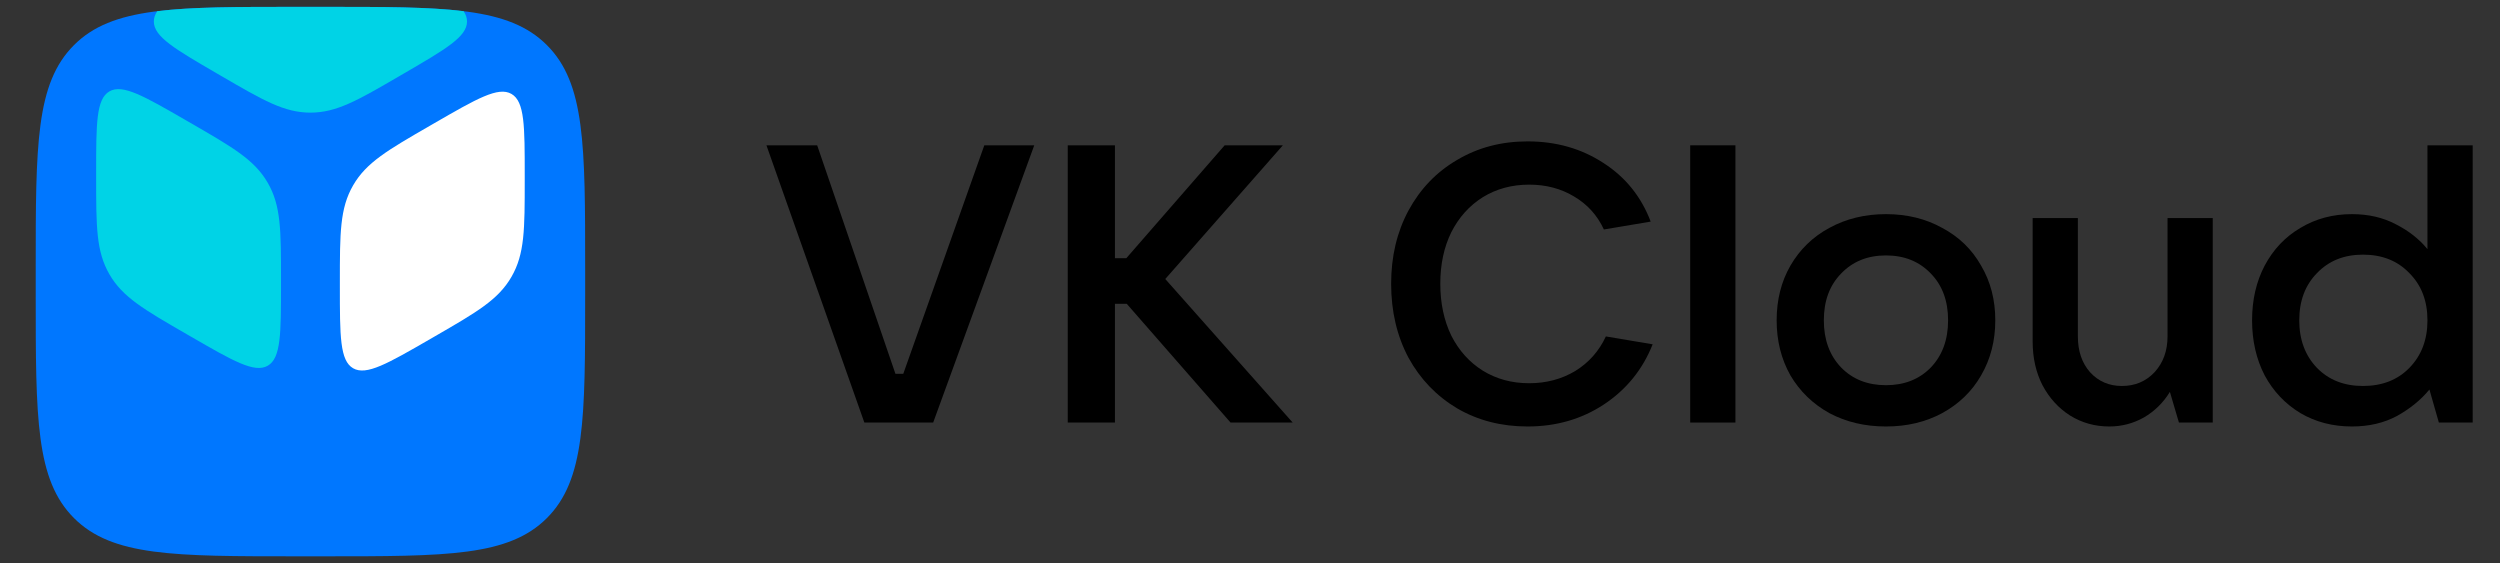 <svg width="182" height="41" viewBox="0 0 182 41" fill="none" xmlns="http://www.w3.org/2000/svg">
<rect x="0" y="0" width="182" height="41" fill="#333333" stroke="none"/>
<g clip-path="url(#clip0_1_11561)">
<path d="M2.6 19.516C2.6 10.552 2.6 6.07 5.385 3.285C8.169 0.5 12.652 0.5 21.616 0.5H23.583C32.548 0.5 37.03 0.5 39.815 3.285C42.6 6.07 42.6 10.552 42.6 19.516V21.484C42.6 30.448 42.6 34.93 39.815 37.715C37.03 40.5 32.548 40.5 23.583 40.5H21.616C12.652 40.5 8.169 40.5 5.385 37.715C2.6 34.93 2.6 30.448 2.6 21.484V19.516Z" fill="#0077FF"/>
<path d="M11.448 0.814C14 0.5 17.285 0.5 21.616 0.5H23.583C27.914 0.5 31.198 0.5 33.751 0.814C33.916 1.062 33.999 1.308 33.999 1.566C33.999 2.675 32.465 3.568 29.398 5.353L29.107 5.522C26.039 7.307 24.505 8.2 22.599 8.2C20.693 8.2 19.159 7.307 16.092 5.522L15.801 5.353C12.733 3.568 11.199 2.675 11.199 1.566C11.199 1.308 11.282 1.062 11.448 0.814Z" fill="#00D3E6"/>
<path d="M13.876 8.953C16.979 10.745 18.53 11.64 19.494 13.31C20.458 14.979 20.458 16.771 20.458 20.353V20.693C20.458 24.276 20.458 26.067 19.494 26.624C18.53 27.18 16.979 26.285 13.876 24.493L13.582 24.323C10.479 22.532 8.928 21.636 7.964 19.967C7 18.297 7 16.506 7 12.923V12.583C7 9.001 7 7.209 7.964 6.653C8.928 6.096 10.479 6.992 13.582 8.783L13.876 8.953Z" fill="#00D3E6"/>
<path d="M31.324 9.139C28.221 10.93 26.67 11.826 25.706 13.495C24.742 15.165 24.742 16.956 24.742 20.539V20.879C24.742 24.462 24.742 26.253 25.706 26.809C26.67 27.366 28.221 26.47 31.324 24.679L31.618 24.509C34.721 22.718 36.273 21.822 37.236 20.152C38.2 18.483 38.2 16.692 38.2 13.109V12.769C38.2 9.186 38.2 7.395 37.236 6.838C36.273 6.282 34.721 7.178 31.618 8.969L31.324 9.139Z" fill="white"/>
<path d="M67.935 30.762H62.925L55.797 10.579H59.49L65.187 27.212H65.759L71.657 10.579H75.293L67.935 30.762Z" fill="black"/>
<path d="M84.832 20.312L94.107 30.762H89.584L82.026 22.116H81.168V30.762H77.732V10.579H81.168V18.795H81.998L89.155 10.579H93.392L84.832 20.312Z" fill="black"/>
<path d="M111.209 31.048C109.301 31.048 107.593 30.609 106.085 29.731C104.577 28.834 103.394 27.603 102.535 26.038C101.695 24.454 101.275 22.66 101.275 20.656C101.275 18.671 101.695 16.896 102.535 15.331C103.394 13.747 104.577 12.516 106.085 11.639C107.593 10.742 109.301 10.293 111.209 10.293C113.289 10.293 115.131 10.818 116.734 11.867C118.337 12.898 119.483 14.32 120.17 16.133L116.763 16.706C116.286 15.675 115.561 14.873 114.587 14.301C113.633 13.728 112.545 13.442 111.324 13.442C110.064 13.442 108.938 13.747 107.946 14.358C106.972 14.969 106.209 15.818 105.655 16.906C105.121 17.994 104.854 19.244 104.854 20.656C104.854 22.069 105.121 23.328 105.655 24.435C106.209 25.523 106.972 26.372 107.946 26.983C108.938 27.594 110.064 27.899 111.324 27.899C112.564 27.899 113.681 27.603 114.673 27.012C115.665 26.401 116.41 25.561 116.906 24.492L120.313 25.065C119.588 26.897 118.404 28.357 116.763 29.445C115.141 30.514 113.289 31.048 111.209 31.048Z" fill="black"/>
<path d="M126.339 30.762H123.047V10.579H126.339V30.762Z" fill="black"/>
<path d="M137.298 31.048C135.771 31.048 134.397 30.724 133.176 30.075C131.974 29.407 131.029 28.491 130.342 27.327C129.674 26.143 129.34 24.808 129.34 23.319C129.34 21.83 129.674 20.504 130.342 19.34C131.029 18.156 131.974 17.24 133.176 16.591C134.397 15.923 135.771 15.589 137.298 15.589C138.825 15.589 140.19 15.923 141.392 16.591C142.614 17.24 143.558 18.156 144.226 19.34C144.913 20.504 145.257 21.83 145.257 23.319C145.257 24.808 144.913 26.143 144.226 27.327C143.558 28.491 142.614 29.407 141.392 30.075C140.19 30.724 138.825 31.048 137.298 31.048ZM137.298 28.042C138.634 28.042 139.722 27.613 140.562 26.754C141.402 25.876 141.821 24.731 141.821 23.319C141.821 21.907 141.402 20.771 140.562 19.912C139.722 19.034 138.634 18.595 137.298 18.595C135.963 18.595 134.875 19.034 134.035 19.912C133.195 20.771 132.775 21.907 132.775 23.319C132.775 24.731 133.195 25.876 134.035 26.754C134.875 27.613 135.963 28.042 137.298 28.042Z" fill="black"/>
<path d="M153.559 31.048C152.509 31.048 151.555 30.781 150.696 30.247C149.857 29.712 149.189 28.977 148.692 28.042C148.215 27.107 147.977 26.048 147.977 24.865V15.876H151.269V24.492C151.269 25.561 151.565 26.43 152.156 27.098C152.767 27.766 153.54 28.099 154.475 28.099C155.429 28.099 156.221 27.766 156.851 27.098C157.481 26.41 157.796 25.542 157.796 24.492V15.876H161.088V30.762H158.626L157.968 28.529C157.491 29.311 156.861 29.932 156.078 30.39C155.296 30.829 154.456 31.048 153.559 31.048Z" fill="black"/>
<path d="M171.222 31.048C169.829 31.048 168.579 30.724 167.472 30.075C166.365 29.407 165.497 28.491 164.867 27.326C164.256 26.143 163.951 24.807 163.951 23.319C163.951 21.83 164.256 20.503 164.867 19.339C165.497 18.156 166.365 17.24 167.472 16.591C168.579 15.923 169.829 15.589 171.222 15.589C172.425 15.589 173.494 15.837 174.429 16.333C175.364 16.81 176.127 17.412 176.719 18.137V10.579H180.011V30.762H177.549L176.862 28.357C176.252 29.101 175.469 29.741 174.515 30.275C173.56 30.79 172.463 31.048 171.222 31.048ZM172.024 28.099C173.417 28.099 174.543 27.66 175.402 26.782C176.28 25.885 176.719 24.731 176.719 23.319C176.719 21.906 176.28 20.761 175.402 19.883C174.543 18.986 173.417 18.538 172.024 18.538C170.65 18.538 169.534 18.986 168.675 19.883C167.816 20.761 167.386 21.906 167.386 23.319C167.386 24.731 167.816 25.885 168.675 26.782C169.534 27.66 170.65 28.099 172.024 28.099Z" fill="black"/>
</g>
<defs>
<clipPath id="clip0_1_11561">
<rect width="180.8" height="40" fill="white" transform="translate(0.6 0.5)"/>
</clipPath>
</defs>
</svg>
